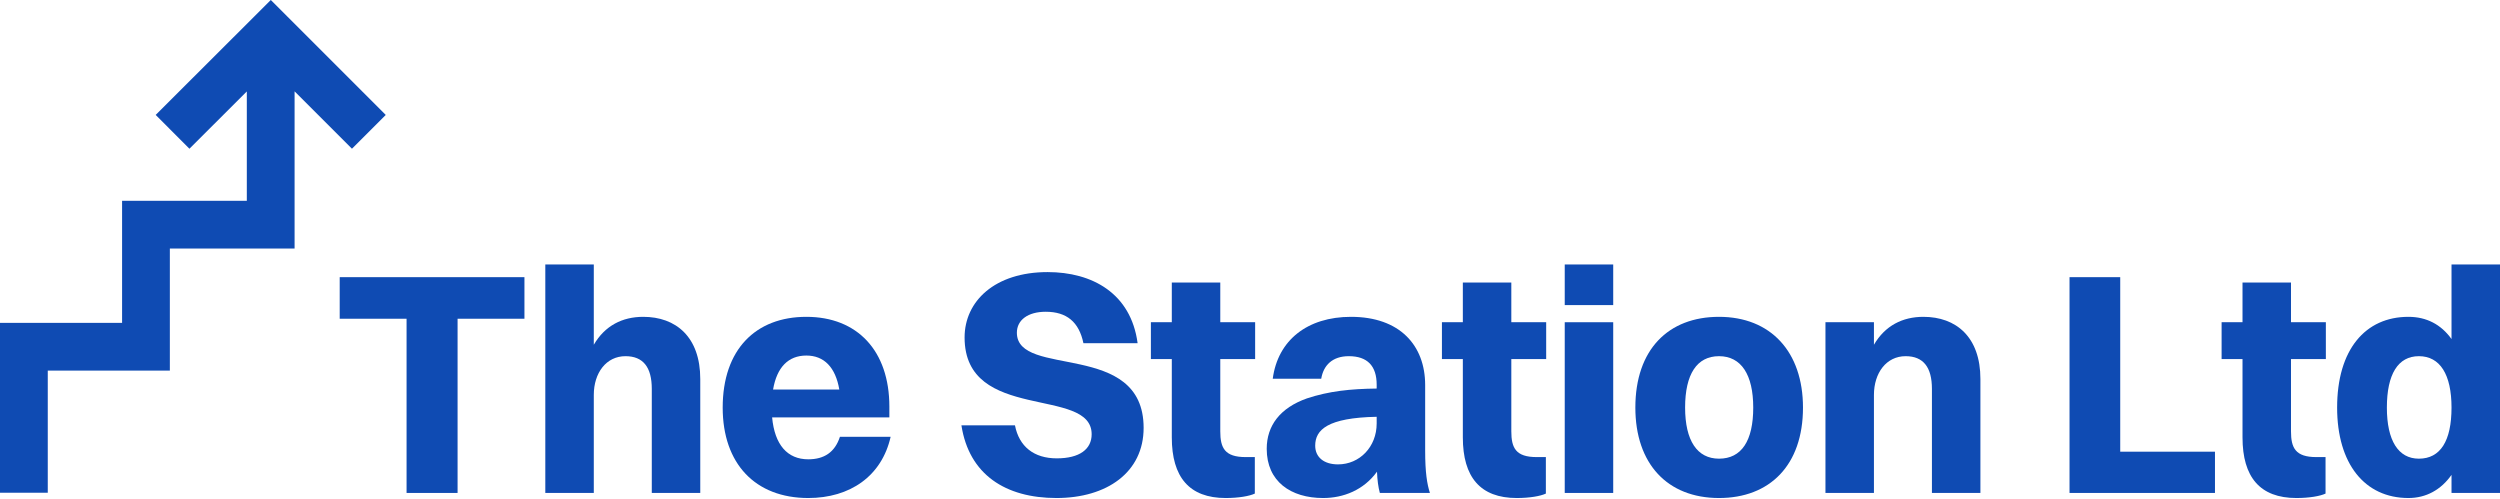 <svg width="471" height="94" viewBox="0 0 471 94" fill="none" xmlns="http://www.w3.org/2000/svg">
<g clip-path="url(#clip0)">
<path d="M76.597 92.871H86.208V60.05H98.805V52.218H64V60.05H76.597V92.871Z" fill="#0F4BB3"/>
<path d="M102.737 92.871H111.871V74.398C111.871 70.273 114.199 67.104 117.841 67.104C121.184 67.104 122.796 69.197 122.796 73.262V92.871H131.93V71.409C131.93 63.458 127.333 59.691 121.184 59.691C117.244 59.691 113.96 61.365 111.871 64.952V49.827H102.737V92.871Z" fill="#0F4BB3"/>
<path d="M167.796 82.289H158.244C157.288 85.219 155.259 86.534 152.274 86.534C148.333 86.534 145.946 83.784 145.468 78.642H167.557V76.61C167.557 66.088 161.527 59.691 151.915 59.691C142.364 59.691 136.155 65.849 136.155 76.789C136.155 87.371 142.304 93.827 152.274 93.827C160.154 93.827 166.124 89.702 167.796 82.289ZM151.915 66.985C155.259 66.985 157.408 69.197 158.124 73.382H145.647C146.363 69.197 148.513 66.985 151.915 66.985Z" fill="#0F4BB3"/>
<path d="M191.579 62.68C191.579 60.289 193.669 58.735 197.012 58.735C200.952 58.735 203.28 60.648 204.116 64.653H214.325C213.071 55.267 205.788 51.262 197.37 51.262C187.4 51.262 181.729 56.762 181.729 63.577C181.729 79.659 205.668 72.724 205.668 81.811C205.668 84.621 203.4 86.354 199.101 86.354C194.803 86.354 191.997 84.142 191.221 80.137H181.132C182.565 89.403 189.43 93.827 199.042 93.827C208.534 93.827 215.459 88.985 215.459 80.615C215.459 63.996 191.579 71.349 191.579 62.68Z" fill="#0F4BB3"/>
<path d="M220.767 82.409C220.767 89.882 224.05 93.827 230.916 93.827C233.363 93.827 235.393 93.469 236.408 92.99V86.115H234.677C230.737 86.115 229.901 84.382 229.901 81.273V67.642H236.468V60.708H229.901V53.235H220.767V60.708H216.827V67.642H220.767V82.409Z" fill="#0F4BB3"/>
<path d="M248.919 71.349C249.337 68.838 251.008 67.104 254.113 67.104C257.635 67.104 259.366 68.958 259.366 72.485V73.202C254.411 73.262 250.411 73.68 246.232 75.055C241.158 76.849 238.65 80.197 238.65 84.561C238.65 90.718 243.188 93.827 249.277 93.827C253.098 93.827 256.919 92.333 259.426 88.865C259.486 90.419 259.665 91.794 259.963 92.871H269.396C268.858 91.197 268.5 89.044 268.5 84.86V72.544C268.5 65.072 263.724 59.691 254.531 59.691C246.292 59.691 240.74 64.115 239.785 71.349H248.919ZM247.784 83.963C247.784 80.974 250.113 78.702 259.366 78.523V79.778C259.366 84.202 256.142 87.49 252.083 87.49C249.396 87.49 247.784 86.115 247.784 83.963Z" fill="#0F4BB3"/>
<path d="M275.599 82.409C275.599 89.882 278.883 93.827 285.748 93.827C288.196 93.827 290.226 93.469 291.241 92.99V86.115H289.509C285.569 86.115 284.733 84.382 284.733 81.273V67.642H291.3V60.708H284.733V53.235H275.599V60.708H271.659V67.642H275.599V82.409Z" fill="#0F4BB3"/>
<path d="M294.796 57.479H303.93V49.827H294.796V57.479ZM294.796 92.871H303.93V60.708H294.796V92.871Z" fill="#0F4BB3"/>
<path d="M323.862 93.827C333.414 93.827 339.682 87.669 339.682 76.789C339.682 66.267 333.593 59.691 323.862 59.691C314.31 59.691 308.101 65.849 308.101 76.789C308.101 87.371 314.131 93.827 323.862 93.827ZM323.862 86.414C319.742 86.414 317.474 83.007 317.474 76.789C317.474 70.512 319.683 67.104 323.862 67.104C328.041 67.104 330.309 70.572 330.309 76.789C330.309 83.066 328.1 86.414 323.862 86.414Z" fill="#0F4BB3"/>
<path d="M343.916 92.871H353.05V74.398C353.05 70.273 355.378 67.104 359.02 67.104C362.363 67.104 363.975 69.197 363.975 73.262V92.871H373.109V71.409C373.109 63.458 368.512 59.691 362.363 59.691C358.423 59.691 355.139 61.365 353.05 64.952V60.708H343.916V92.871Z" fill="#0F4BB3"/>
<path d="M389.899 92.871H417.301V85.099H399.451V52.218H389.899V92.871Z" fill="#0F4BB3"/>
<path d="M422.49 82.409C422.49 89.882 425.774 93.827 432.639 93.827C435.087 93.827 437.117 93.469 438.132 92.99V86.115H436.4C432.46 86.115 431.624 84.382 431.624 81.273V67.642H438.191V60.708H431.624V53.235H422.49V60.708H418.55V67.642H422.49V82.409Z" fill="#0F4BB3"/>
<path d="M453.747 93.827C457.09 93.827 459.896 92.273 461.866 89.463V92.871H471V49.827H461.866V63.876C459.896 61.126 457.15 59.691 453.747 59.691C445.628 59.691 440.314 65.849 440.314 76.789C440.314 87.371 445.508 93.827 453.747 93.827ZM455.717 86.414C451.836 86.414 449.687 83.007 449.687 76.789C449.687 70.512 451.777 67.104 455.717 67.104C459.717 67.104 461.866 70.572 461.866 76.789C461.866 83.066 459.777 86.414 455.717 86.414Z" fill="#0F4BB3"/>
<path fill-rule="evenodd" clip-rule="evenodd" d="M47.837 3.176L29.33 21.652L35.688 28.021L46.5 17.228V37.827H23V45.827V46.827V60.827H0V66.827V69.827V92.827H9V69.827H23H32V60.827V46.827H46.5H55H55.5V17.209L66.309 28.018L72.673 21.654L54.198 3.179L51.019 0L47.837 3.176Z" fill="#0F4BB3"/>
</g>
<defs>
<clipPath id="clip0">
<rect width="471" height="93.827" fill="white"/>
</clipPath>
</defs>
</svg>
